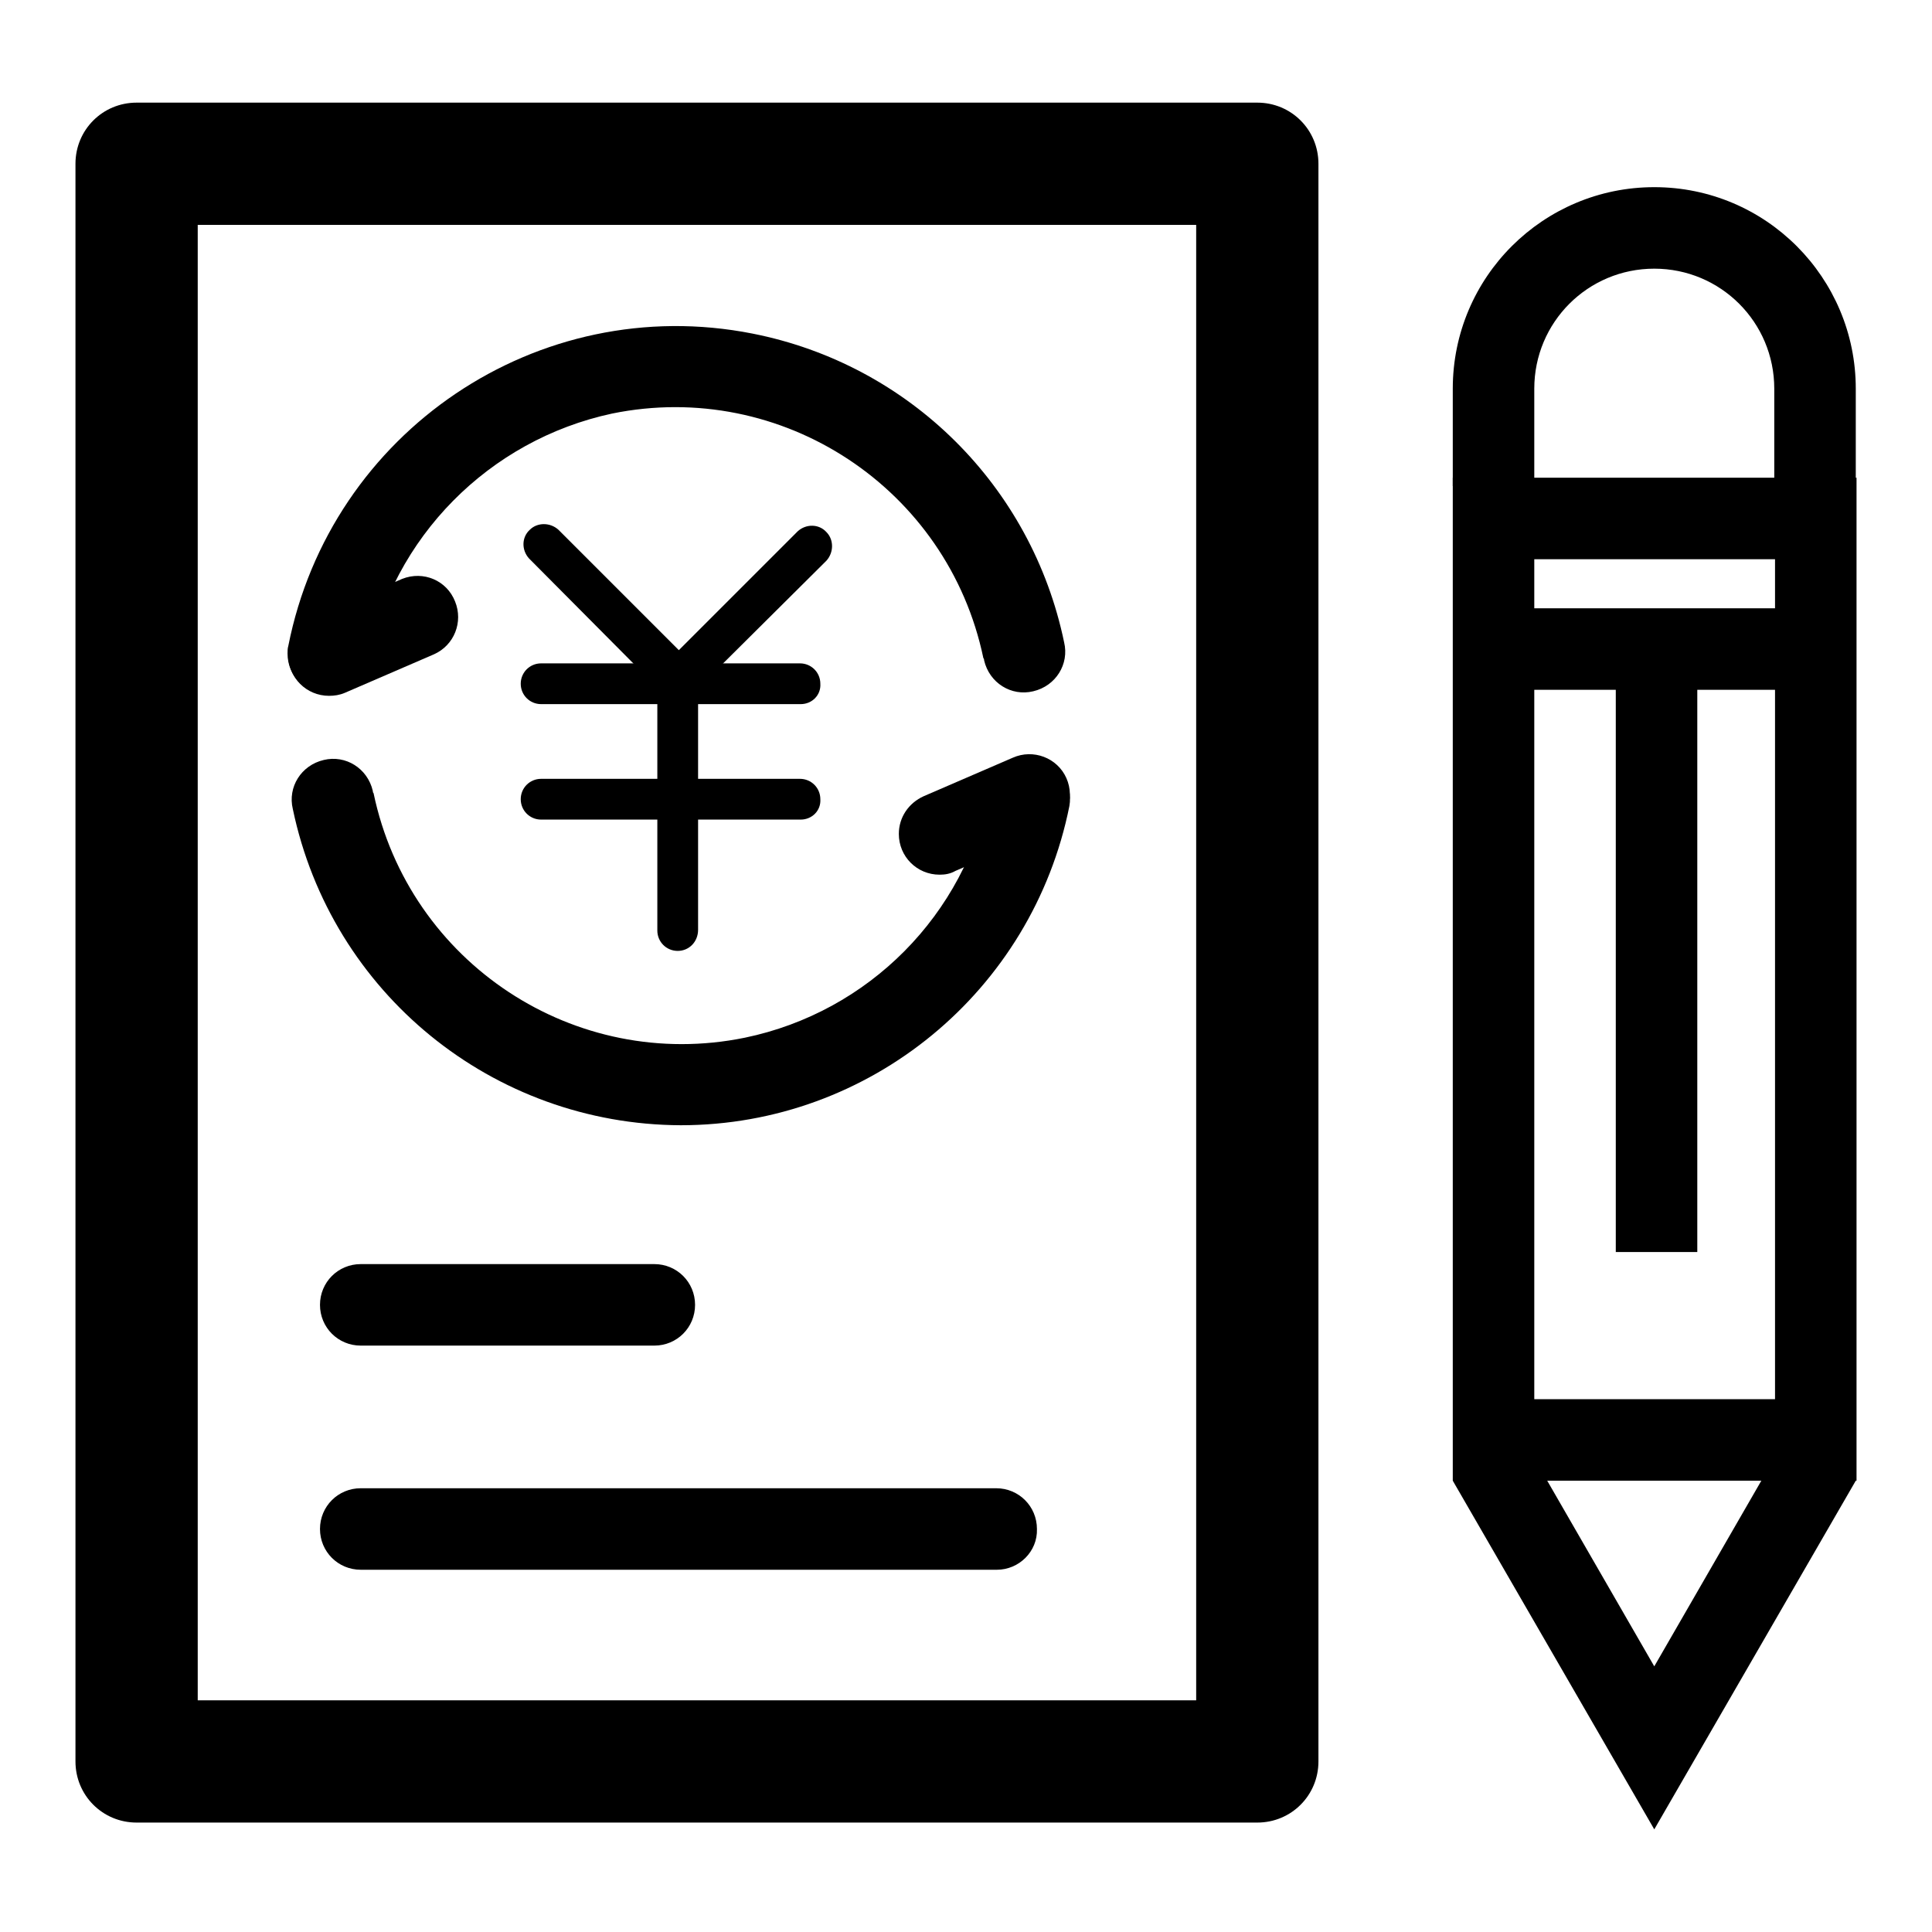 <?xml version="1.0" encoding="utf-8"?>
<!-- Svg Vector Icons : http://www.onlinewebfonts.com/icon -->
<!DOCTYPE svg PUBLIC "-//W3C//DTD SVG 1.1//EN" "http://www.w3.org/Graphics/SVG/1.1/DTD/svg11.dtd">
<svg version="1.1" xmlns="http://www.w3.org/2000/svg" xmlns:xlink="http://www.w3.org/1999/xlink" x="0px" y="0px" viewBox="0 0 256 256" enable-background="new 0 0 256 256" xml:space="preserve">
<g> <path fill="#000000" d="M166.6,241.5H18.1c-4.5,0-8.1-3.6-8.1-8.1V21.7c0-4.5,3.6-8.1,8.1-8.1h148.5c4.5,0,8.1,3.6,8.1,8.1v211.7 C174.7,237.9,171.1,241.5,166.6,241.5z M26.2,225.3h132.3V29.8H26.2V225.3z"/> <path fill="#000000" d="M106.1,93.3H71.7c-1.5,0-2.7-1.2-2.7-2.7c0-1.5,1.2-2.7,2.7-2.7h34.3c1.5,0,2.7,1.2,2.7,2.7 C108.8,92.1,107.6,93.3,106.1,93.3L106.1,93.3z M106.1,108.6H71.7c-1.5,0-2.7-1.2-2.7-2.7c0-1.5,1.2-2.7,2.7-2.7h34.3 c1.5,0,2.7,1.2,2.7,2.7C108.8,107.4,107.6,108.6,106.1,108.6L106.1,108.6z"/> <path fill="#000000" d="M89.8,126c-1.5,0-2.7-1.2-2.7-2.7V90.6c0-1.5,1.2-2.7,2.7-2.7c1.5,0,2.7,1.2,2.7,2.7v32.6 C92.5,124.8,91.3,126,89.8,126z"/> <path fill="#000000" d="M88.5,91.4c-0.7,0-1.4-0.3-1.9-0.8L70.1,74c-1-1.1-1-2.8,0.1-3.8c1-1,2.7-1,3.8,0l16.6,16.6 c1.1,1.1,1.1,2.8,0,3.8C89.9,91.1,89.2,91.4,88.5,91.4L88.5,91.4z"/> <path fill="#000000" d="M91,91.6c-1.5,0-2.7-1.2-2.7-2.7c0-0.7,0.3-1.4,0.8-1.9l16.6-16.6c1.1-1,2.8-1,3.8,0.1c1,1,1,2.7,0,3.8 L92.9,90.8C92.4,91.3,91.7,91.6,91,91.6z"/> <path fill="#000000" d="M43.5,92c-3,0-5.4-2.4-5.4-5.4c0-0.3,0-0.7,0.1-1c5.6-28.4,33.1-47,61.5-41.4c20.8,4.1,37,20.2,41.3,40.9 c0.7,2.9-1.1,5.8-4.1,6.5c-2.9,0.7-5.8-1.1-6.5-4.1c0-0.1,0-0.2-0.1-0.3c-4.7-22.5-26.7-37-49.2-32.4C64.8,58.3,52,71.2,48.8,87.6 C48.3,90.1,46.1,92,43.5,92z"/> <path fill="#000000" d="M43.6,92.2c-3,0-5.4-2.4-5.4-5.4c0-2.2,1.3-4.1,3.3-5l11.8-5.1c2.8-1.1,5.9,0.2,7,3c1.1,2.7-0.1,5.8-2.8,7 l-11.8,5.1C45,92.1,44.3,92.2,43.6,92.2z M90.2,149.1c-24.9-0.1-46.3-17.5-51.4-41.9c-0.7-2.9,1.1-5.8,4.1-6.5 c2.9-0.7,5.8,1.1,6.5,4.1c0,0.1,0,0.2,0.1,0.3c4.7,22.5,26.7,37,49.2,32.4c16.4-3.4,29.2-16.3,32.4-32.7c0.6-2.9,3.5-4.8,6.4-4.2 c2.9,0.6,4.7,3.4,4.2,6.2C136.8,131.3,115.3,149.1,90.2,149.1z"/> <path fill="#000000" d="M124.5,115.9c-3,0-5.4-2.4-5.4-5.4c0-2.2,1.3-4.1,3.3-5l11.8-5.1c2.7-1.2,5.9,0,7.1,2.7 c1.2,2.7,0,5.9-2.7,7.1c-0.1,0-0.1,0.1-0.2,0.1l-11.8,5.1C125.9,115.8,125.2,115.9,124.5,115.9L124.5,115.9z M86.7,178.3H47.8 c-3,0-5.4-2.4-5.4-5.4c0-3,2.4-5.4,5.4-5.4h38.9c3,0,5.4,2.4,5.4,5.4C92.1,175.9,89.7,178.3,86.7,178.3z M132.1,208H47.8 c-3,0-5.4-2.4-5.4-5.4c0-3,2.4-5.4,5.4-5.4h84.2c3,0,5.4,2.4,5.4,5.4C137.5,205.6,135,208,132.1,208L132.1,208z M203.3,64.4h-10.8 V51.5c0-14.8,12-26.7,26.7-26.7c14.8,0,26.7,12,26.7,26.7v12.4h-10.8V51.5c0-8.8-7.1-15.9-15.9-15.9c-8.8,0-15.9,7.1-15.9,15.9 V64.4z"/> <path fill="#000000" d="M246,196.2h-53.5V63.3H246V196.2z M203.3,185.4h31.9V74.1h-31.9V185.4z"/> <path fill="#000000" d="M219.2,242.4l-26.7-46.2l9.4-5.4l17.3,30l17.3-30l9.4,5.4L219.2,242.4z M202.3,80.6h33.5v10.8h-33.5V80.6z" /> <path fill="#000000" d="M214.1,88.7h10.8v77.2h-10.8V88.7z"/></g>
</svg>